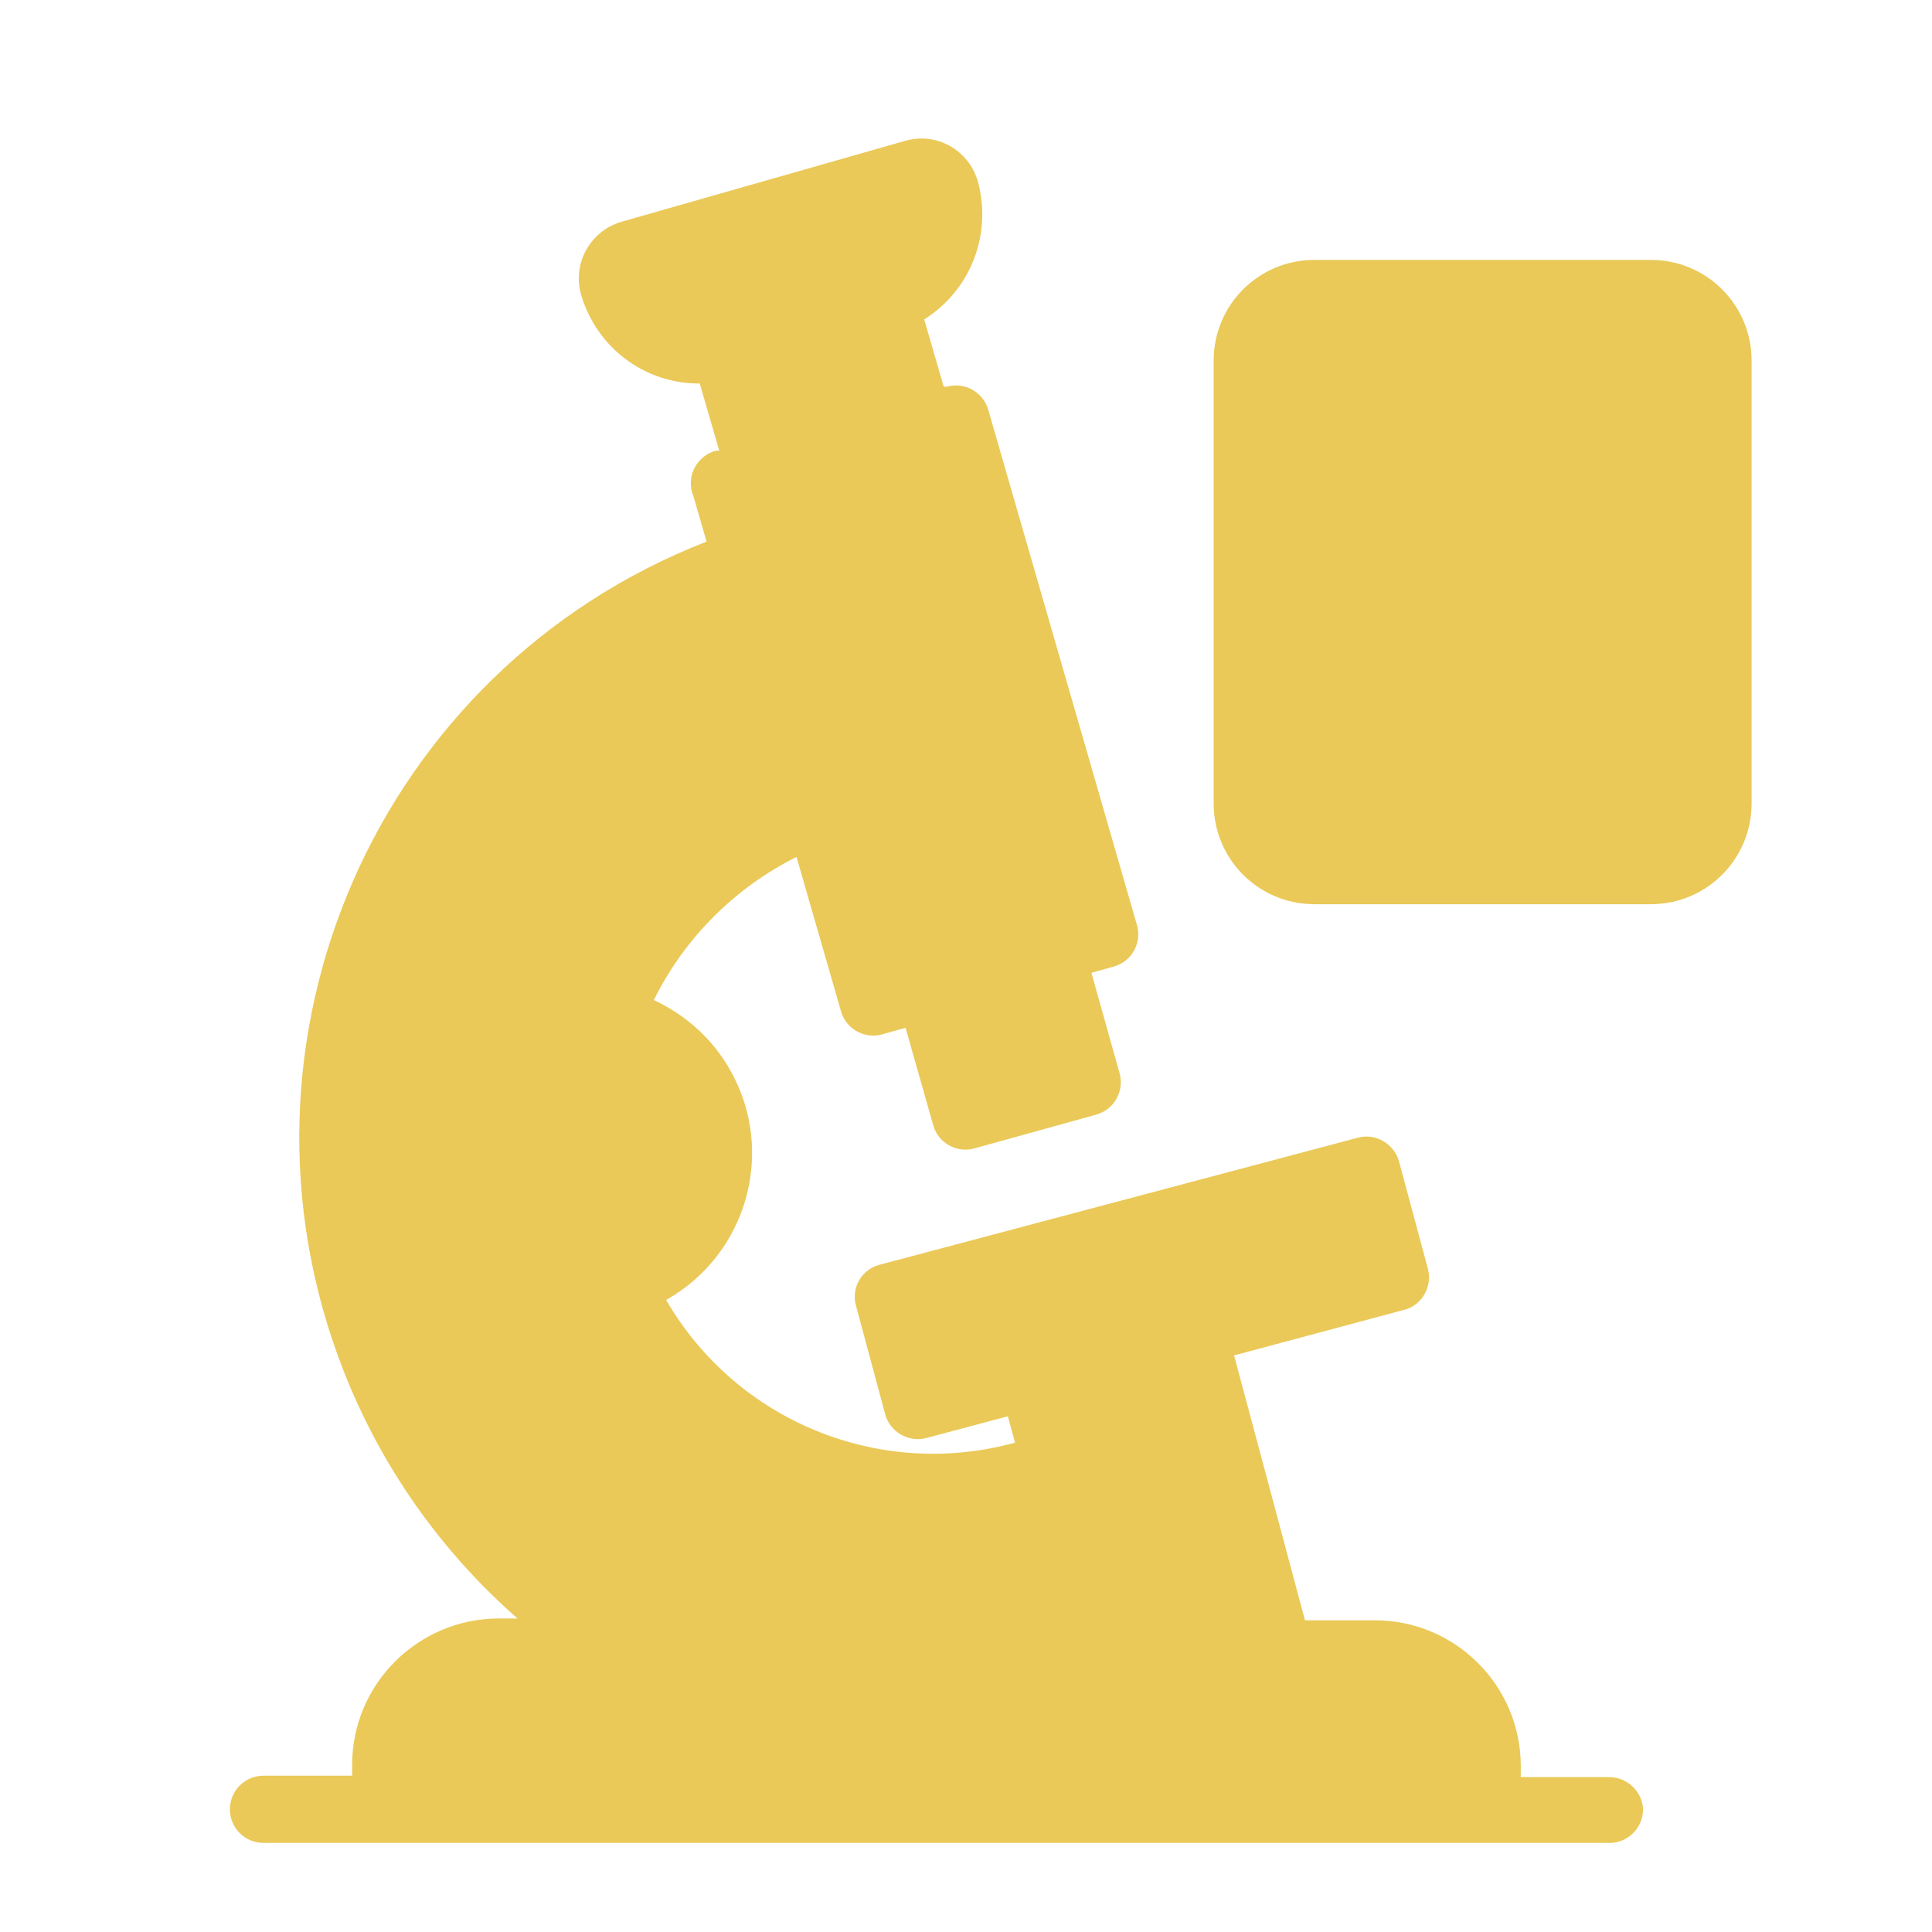 <?xml version="1.0" encoding="utf-8"?>
<!-- Generator: Adobe Illustrator 24.3.0, SVG Export Plug-In . SVG Version: 6.00 Build 0)  -->
<svg version="1.1" id="图层_1" xmlns="http://www.w3.org/2000/svg" xmlns:xlink="http://www.w3.org/1999/xlink" x="0px" y="0px"
	 viewBox="0 0 42.52 42.52" style="enable-background:new 0 0 42.52 42.52;" xml:space="preserve">
<style type="text/css">
	.st0{fill:#EAC958;}
</style>
<g>
	<path class="st0" d="M27.45,6.48h10.37v12.68H27.45V6.48z"/>
	<path class="st0" d="M36.33,5.72h-7.4c-1.23,0-2.22,0.99-2.22,2.22l0,0v9.74c0,1.23,0.99,2.22,2.22,2.22l0,0h7.4
		c1.23,0,2.22-0.99,2.22-2.22v0V7.94C38.55,6.71,37.56,5.72,36.33,5.72L36.33,5.72z M37.07,17.67c0,0.41-0.33,0.74-0.74,0.74h-7.4
		c-0.41,0-0.74-0.33-0.74-0.74V7.94c0-0.41,0.33-0.74,0.74-0.74h7.4c0.41,0,0.74,0.33,0.74,0.74V17.67z"/>
	<path class="st0" d="M34.87,9.24h-2.55c-0.41,0-0.74,0.33-0.74,0.74c0,0.41,0.33,0.74,0.74,0.74h2.55c0.41,0,0.74-0.33,0.74-0.74
		C35.61,9.58,35.28,9.24,34.87,9.24z"/>
	<path class="st0" d="M34.87,12.08h-2.55c-0.41,0-0.74,0.33-0.74,0.74c0,0.41,0.33,0.74,0.74,0.74h2.55c0.41,0,0.74-0.33,0.74-0.74
		C35.61,12.41,35.28,12.08,34.87,12.08z"/>
	<path class="st0" d="M34.87,14.92h-2.55c-0.41,0-0.74,0.33-0.74,0.74c0,0.41,0.33,0.74,0.74,0.74c0,0,0,0,0,0h2.55
		c0.41,0,0.74-0.33,0.74-0.74C35.61,15.25,35.28,14.92,34.87,14.92z"/>
	<path class="st0" d="M29.87,9.46l-0.1,0.11L29.7,9.7l-0.04,0.14c0,0.05,0,0.1,0,0.15c0,0.2,0.08,0.38,0.22,0.52
		c0.14,0.14,0.32,0.22,0.52,0.22c0.2,0,0.39-0.08,0.53-0.22c0.29-0.29,0.29-0.76,0-1.04c-0.29-0.29-0.75-0.3-1.05-0.01
		C29.88,9.45,29.87,9.45,29.87,9.46L29.87,9.46z"/>
	<path class="st0" d="M30.91,12.29c-0.18-0.17-0.42-0.25-0.67-0.2c-0.05,0.01-0.1,0.02-0.14,0.04c-0.05,0.01-0.09,0.04-0.13,0.07
		l-0.11,0.09c-0.29,0.29-0.29,0.76,0,1.05c0,0,0,0,0,0c0.29,0.29,0.76,0.29,1.05,0c0.21-0.21,0.27-0.53,0.16-0.8
		C31.03,12.45,30.98,12.37,30.91,12.29L30.91,12.29z"/>
	<path class="st0" d="M29.87,15.14c-0.14,0.14-0.22,0.32-0.22,0.52c0,0.1,0.02,0.2,0.06,0.29c0.04,0.09,0.09,0.17,0.16,0.24
		c0.29,0.29,0.76,0.29,1.04,0c0.07-0.07,0.12-0.15,0.16-0.24c0.04-0.09,0.05-0.19,0.05-0.29c0-0.19-0.08-0.38-0.21-0.52
		C30.62,14.85,30.16,14.85,29.87,15.14L29.87,15.14z"/>
	<path class="st0" d="M35.41,39.11h-1.94v-0.24c0-1.77-1.44-3.21-3.21-3.21h-1.54l-1.56-5.83l3.77-1.01c0.37-0.11,0.59-0.5,0.5-0.88
		l-0.64-2.38c-0.11-0.39-0.52-0.63-0.91-0.52c0,0,0,0,0,0l-10.54,2.8c-0.39,0.11-0.61,0.52-0.5,0.9l0.64,2.38
		c0.1,0.39,0.51,0.63,0.9,0.53l1.8-0.48l0.16,0.58c-2.98,0.82-6.13-0.47-7.68-3.14c1.78-1,2.42-3.26,1.42-5.04
		c-0.38-0.69-0.98-1.23-1.69-1.56c0.67-1.36,1.78-2.47,3.14-3.15l0.98,3.4c0.11,0.39,0.53,0.62,0.92,0.5l0.5-0.14l0.61,2.15
		c0.11,0.39,0.53,0.62,0.92,0.5l2.67-0.74c0.39-0.11,0.62-0.52,0.51-0.91c0,0,0,0,0,0l-0.62-2.21l0.5-0.14
		c0.39-0.11,0.62-0.53,0.5-0.92L21.75,9.02c-0.11-0.39-0.52-0.62-0.91-0.51h-0.07l-0.43-1.48c1.02-0.64,1.5-1.87,1.18-3.04
		c-0.2-0.69-0.91-1.09-1.6-0.89c0,0,0,0,0,0l-6.24,1.78c-0.69,0.2-1.09,0.92-0.89,1.61c0.34,1.16,1.4,1.96,2.61,1.95l0.43,1.48
		h-0.08c-0.39,0.11-0.63,0.51-0.52,0.91c0,0.02,0.01,0.04,0.02,0.05l0.3,1.04c-7.24,2.82-10.82,10.98-8,18.22
		c0.82,2.11,2.14,3.99,3.84,5.48h-0.43c-1.77,0.01-3.21,1.45-3.21,3.22v0.24H5.8c-0.41,0-0.74,0.33-0.74,0.74
		c0,0.41,0.33,0.74,0.74,0.74h29.62c0.41,0,0.74-0.33,0.74-0.74C36.15,39.44,35.82,39.11,35.41,39.11L35.41,39.11z"/>
	<polygon class="st0" points="27.19,35.65 24.91,35.65 23.6,30.78 25.73,30.21 	"/>
	<polygon class="st0" points="20.7,30.02 20.44,29.07 29.57,26.62 29.83,27.58 	"/>
	<polygon class="st0" points="21.75,23.62 21.34,22.19 22.54,21.82 22.96,23.27 	"/>
	<polygon class="st0" points="23.4,20.05 19.69,21.11 19.35,19.91 23.02,18.86 	"/>
	<polygon class="st0" points="20.53,10.16 22.62,17.46 18.92,18.51 16.83,11.21 	"/>
	<polygon class="st0" points="16.83,8.18 18.93,7.58 19.32,8.96 17.23,9.56 	"/>
	<path class="st0" d="M15.72,6.94c-0.59,0.17-1.23-0.12-1.48-0.68l5.87-1.68c0.08,0.61-0.29,1.18-0.88,1.35L15.72,6.94z"/>
	<path class="st0" d="M8.02,25.04c0-5.15,3.14-9.77,7.92-11.68l1.16,4.04c-1.89,0.87-3.39,2.4-4.22,4.3
		c-2.04,0.01-3.69,1.68-3.68,3.72s1.68,3.69,3.72,3.68h0.26c1.47,2.73,4.31,4.43,7.4,4.44c0.71,0,1.42-0.1,2.11-0.28l0.66,2.46
		h-9.51C10.18,33.4,7.98,29.36,8.02,25.04z"/>
	<path class="st0" d="M31.99,39.11H9.22v-0.24c0-0.96,0.78-1.73,1.73-1.73h19.31c0.96,0,1.73,0.78,1.73,1.73L31.99,39.11z"/>
	<path class="st0" d="M16.44,12.38l1.59,5.42c-3.96,1.53-5.93,5.98-4.41,9.94c1.46,3.79,5.62,5.79,9.49,4.56l1.58,5.42
		c-7.05,2.12-14.48-1.87-16.6-8.92C6.04,21.98,9.71,14.74,16.44,12.38z"/>
	<path class="st0" d="M23.54,33.75C16.37,35.44,9.2,31,7.51,23.83c-0.04-0.18-0.08-0.36-0.11-0.54c-0.96,7.3,4.18,13.99,11.48,14.95
		c1.95,0.26,3.94,0.08,5.82-0.53L23.54,33.75z"/>
	<path class="st0" d="M21.02,9.16l3.25,11.34l-5.1,1.46l-3.25-11.34L21.02,9.16z"/>
	<path class="st0" d="M15.91,7.59l3.52-1.01l0.8,2.8l-3.52,1.01L15.91,7.59z"/>
	<path class="st0" d="M32.73,39.85H8.47v-0.98c0-1.36,1.1-2.47,2.47-2.47h19.33c1.36,0,2.46,1.1,2.47,2.46L32.73,39.85L32.73,39.85z
		"/>
	<path class="st0" d="M30.74,28.1l-10.56,2.83l-0.64-2.38l10.56-2.83L30.74,28.1z"/>
	<path class="st0" d="M9.97,25.37c0,1.63,1.32,2.95,2.95,2.95c1.63,0,2.95-1.32,2.95-2.95s-1.32-2.95-2.95-2.95
		S9.97,23.74,9.97,25.37z"/>
	<path class="st0" d="M15.14,25.37c0,1.23-0.99,2.22-2.22,2.22s-2.22-0.99-2.22-2.22c0-1.23,0.99-2.22,2.22-2.22
		S15.14,24.14,15.14,25.37L15.14,25.37z"/>
</g>
</svg>

